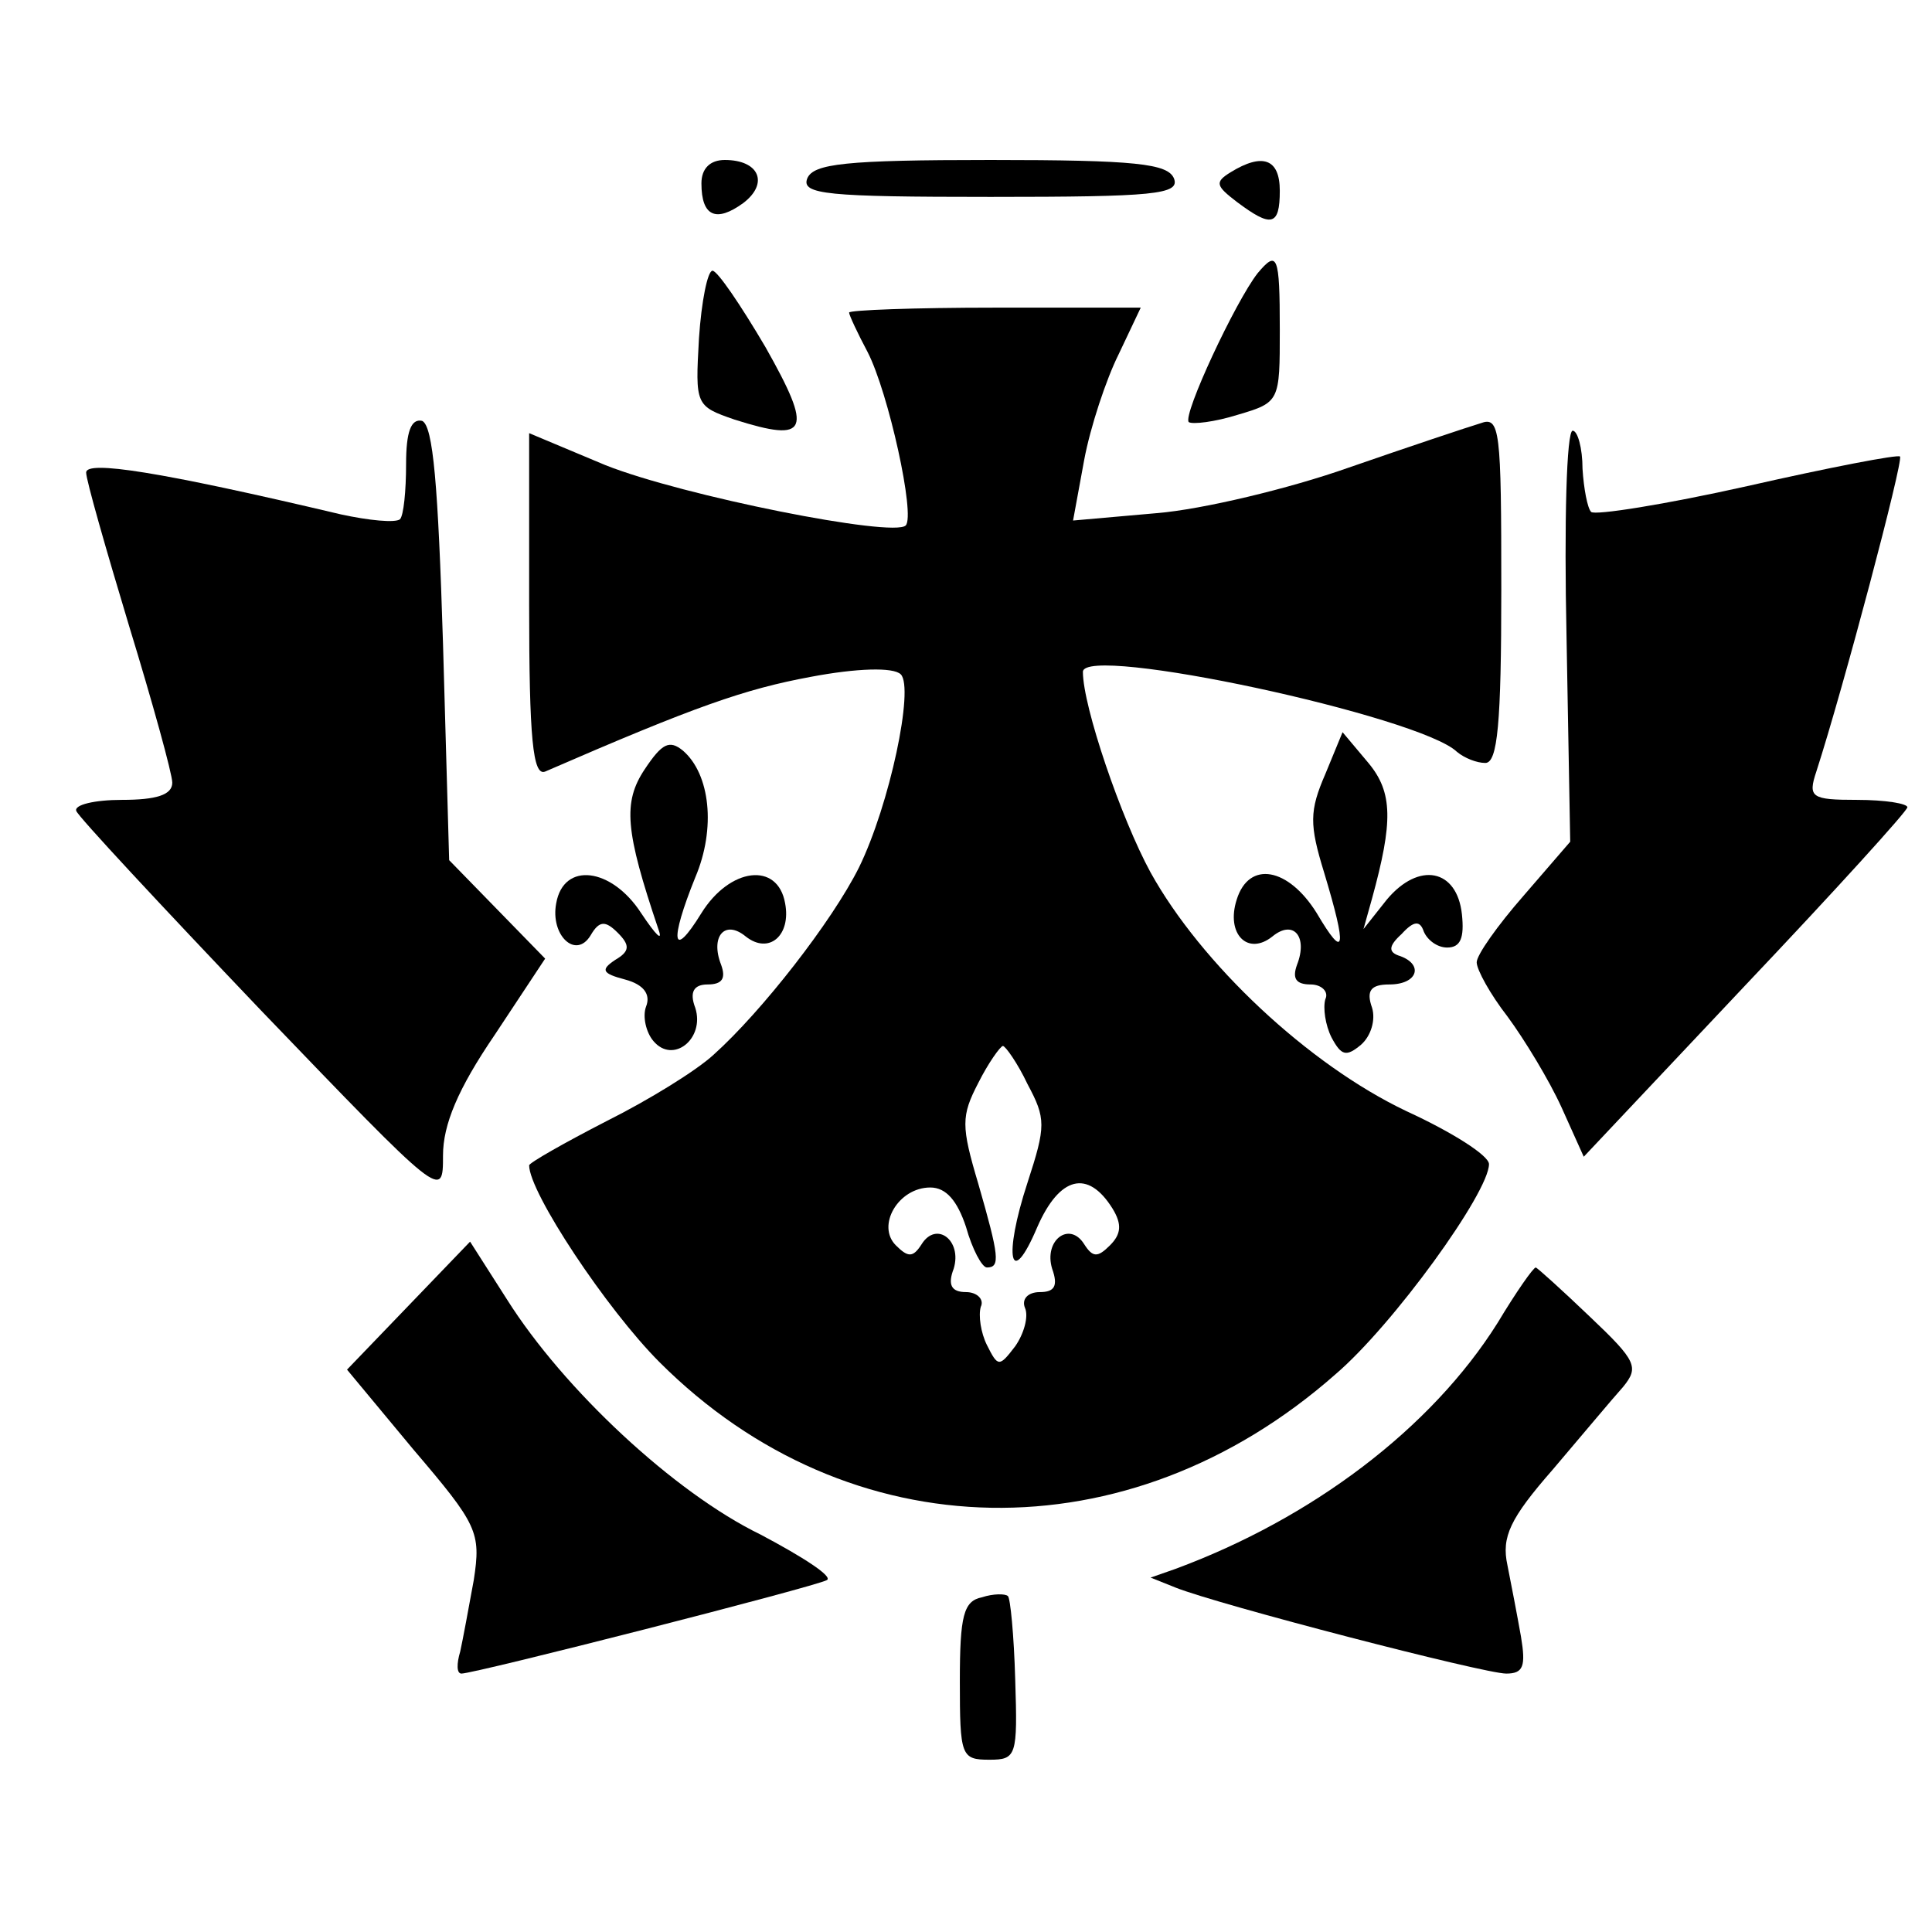 <?xml version="1.0" standalone="no"?>
<!DOCTYPE svg PUBLIC "-//W3C//DTD SVG 20010904//EN"
 "http://www.w3.org/TR/2001/REC-SVG-20010904/DTD/svg10.dtd">
<svg version="1.0" xmlns="http://www.w3.org/2000/svg"
 width="157pt" height="157pt" viewBox="0 0 157 157"
 preserveAspectRatio="xMidYMid meet">
<g transform="translate(0,157) scale(0.1,-0.1)"
fill="#000000" stroke="none">
<path d="M570 1421 c0 -27 12 -32 34 -16 21 16 13 35 -15 35 -12 0 -19 -7 -19
-19z"/>
<path d="M656 1425 c-5 -13 16 -15 149 -15 133 0 154 2 149 15 -5 12 -31 15
-149 15 -118 0 -144 -3 -149 -15z"/>
<path d="M1000 1430 c-13 -8 -12 -11 5 -24 28 -21 35 -20 35 9 0 26 -14 31
-40 15z"/>
<path d="M1022 1348 c-18 -23 -61 -115 -56 -121 3 -2 21 0 40 6 34 10 34 11
34 69 0 61 -2 65 -18 46z"/>
<path d="M568 1295 c-3 -54 -3 -55 29 -66 60 -19 64 -10 25 59 -20 34 -39 62
-43 62 -4 0 -9 -25 -11 -55z"/>
<path d="M690 1316 c0 -2 7 -17 15 -32 17 -33 39 -133 31 -141 -10 -10 -181
24 -244 49 l-62 26 0 -140 c0 -108 3 -139 13 -135 122 53 162 67 216 77 37 7
67 8 73 2 11 -11 -9 -106 -34 -157 -22 -44 -79 -117 -118 -152 -14 -13 -53
-37 -87 -54 -35 -18 -63 -34 -63 -36 0 -22 63 -117 106 -160 154 -154 381
-158 549 -10 47 40 125 148 125 171 0 7 -30 26 -67 43 -80 38 -167 120 -208
194 -24 44 -55 135 -55 163 0 23 274 -36 304 -65 6 -5 16 -9 23 -9 10 0 13 32
13 141 0 130 -1 141 -17 135 -10 -3 -58 -19 -107 -36 -48 -17 -119 -34 -156
-37 l-68 -6 9 49 c5 27 18 66 28 86 l18 38 -118 0 c-66 0 -119 -2 -119 -4z
m145 -627 c15 -28 15 -34 0 -80 -20 -61 -14 -88 8 -36 18 41 41 47 61 15 8
-13 7 -21 -2 -30 -10 -10 -14 -10 -21 1 -12 19 -33 3 -26 -20 5 -14 2 -19 -10
-19 -10 0 -15 -6 -12 -13 3 -7 -1 -21 -8 -31 -13 -17 -14 -17 -23 1 -5 10 -7
24 -5 31 3 6 -3 12 -12 12 -12 0 -15 6 -10 19 7 23 -14 39 -26 20 -7 -11 -11
-11 -21 -1 -16 16 2 47 28 47 13 0 22 -11 29 -32 5 -18 13 -33 17 -33 11 0 10
9 -7 68 -14 47 -14 55 0 82 8 16 18 30 20 30 2 0 12 -14 20 -31z"/>
<path d="M330 1193 c0 -22 -2 -42 -5 -45 -4 -3 -25 -1 -48 4 -148 35 -207 44
-207 34 0 -6 16 -62 35 -125 19 -62 35 -120 35 -127 0 -10 -13 -14 -41 -14
-22 0 -39 -4 -37 -9 1 -4 69 -77 150 -162 148 -154 148 -154 148 -118 0 25 12
54 42 98 l41 62 -39 40 -39 40 -5 176 c-4 129 -8 177 -17 181 -9 2 -13 -9 -13
-35z"/>
<path d="M1273 1053 l3 -167 -38 -44 c-21 -24 -38 -48 -38 -54 0 -6 11 -26 25
-44 14 -19 34 -52 44 -74 l18 -40 131 139 c73 77 132 142 132 145 0 3 -18 6
-41 6 -37 0 -40 2 -33 23 22 68 71 253 68 256 -1 2 -58 -9 -124 -24 -67 -15
-124 -24 -127 -21 -3 3 -6 19 -7 35 0 17 -4 31 -8 31 -5 0 -7 -75 -5 -167z"/>
<path d="M524 945 c-18 -27 -16 -50 11 -130 4 -11 -2 -5 -14 13 -24 37 -63 42
-69 8 -5 -26 16 -46 28 -26 7 12 12 12 22 2 10 -10 10 -15 -2 -22 -12 -8 -11
-11 8 -16 15 -4 21 -12 17 -22 -3 -8 0 -21 6 -28 16 -19 42 2 34 27 -5 13 -1
19 10 19 12 0 15 5 11 16 -9 23 3 37 20 23 19 -15 37 1 32 27 -6 34 -45 29
-68 -8 -24 -39 -26 -23 -5 29 17 40 12 84 -10 103 -11 9 -17 6 -31 -15z"/>
<path d="M1077 941 c-13 -30 -13 -41 -1 -80 19 -63 17 -72 -6 -33 -23 37 -55
43 -65 11 -9 -28 9 -46 29 -30 17 14 29 0 20 -23 -4 -11 -1 -16 11 -16 9 0 15
-6 12 -12 -2 -7 0 -21 5 -31 8 -15 12 -16 24 -6 8 7 12 20 9 30 -5 14 -1 19
14 19 23 0 28 16 9 23 -10 3 -10 8 1 18 10 11 15 11 18 2 3 -7 11 -13 19 -13
11 0 14 8 12 27 -4 37 -35 43 -61 12 l-19 -24 7 25 c17 62 17 86 -3 110 l-21
25 -14 -34z"/>
<path d="M332 509 l-50 -52 54 -65 c52 -61 55 -67 49 -106 -4 -22 -9 -49 -11
-58 -3 -10 -3 -18 1 -18 11 0 289 71 297 76 5 3 -20 19 -54 37 -70 34 -160
118 -206 191 l-30 47 -50 -52z"/>
<path d="M1217 495 c-54 -86 -151 -159 -262 -200 l-20 -7 20 -8 c35 -14 251
-70 269 -70 14 0 16 6 12 30 -3 17 -8 43 -11 58 -5 23 2 38 37 78 23 27 48 57
57 67 13 16 11 21 -27 57 -23 22 -43 40 -44 40 -2 0 -16 -20 -31 -45z"/>
<path d="M798 272 c-15 -3 -18 -15 -18 -68 0 -61 1 -64 24 -64 22 0 23 3 21
65 -1 36 -4 67 -6 68 -2 2 -12 2 -21 -1z"/>
</g>
</svg>
